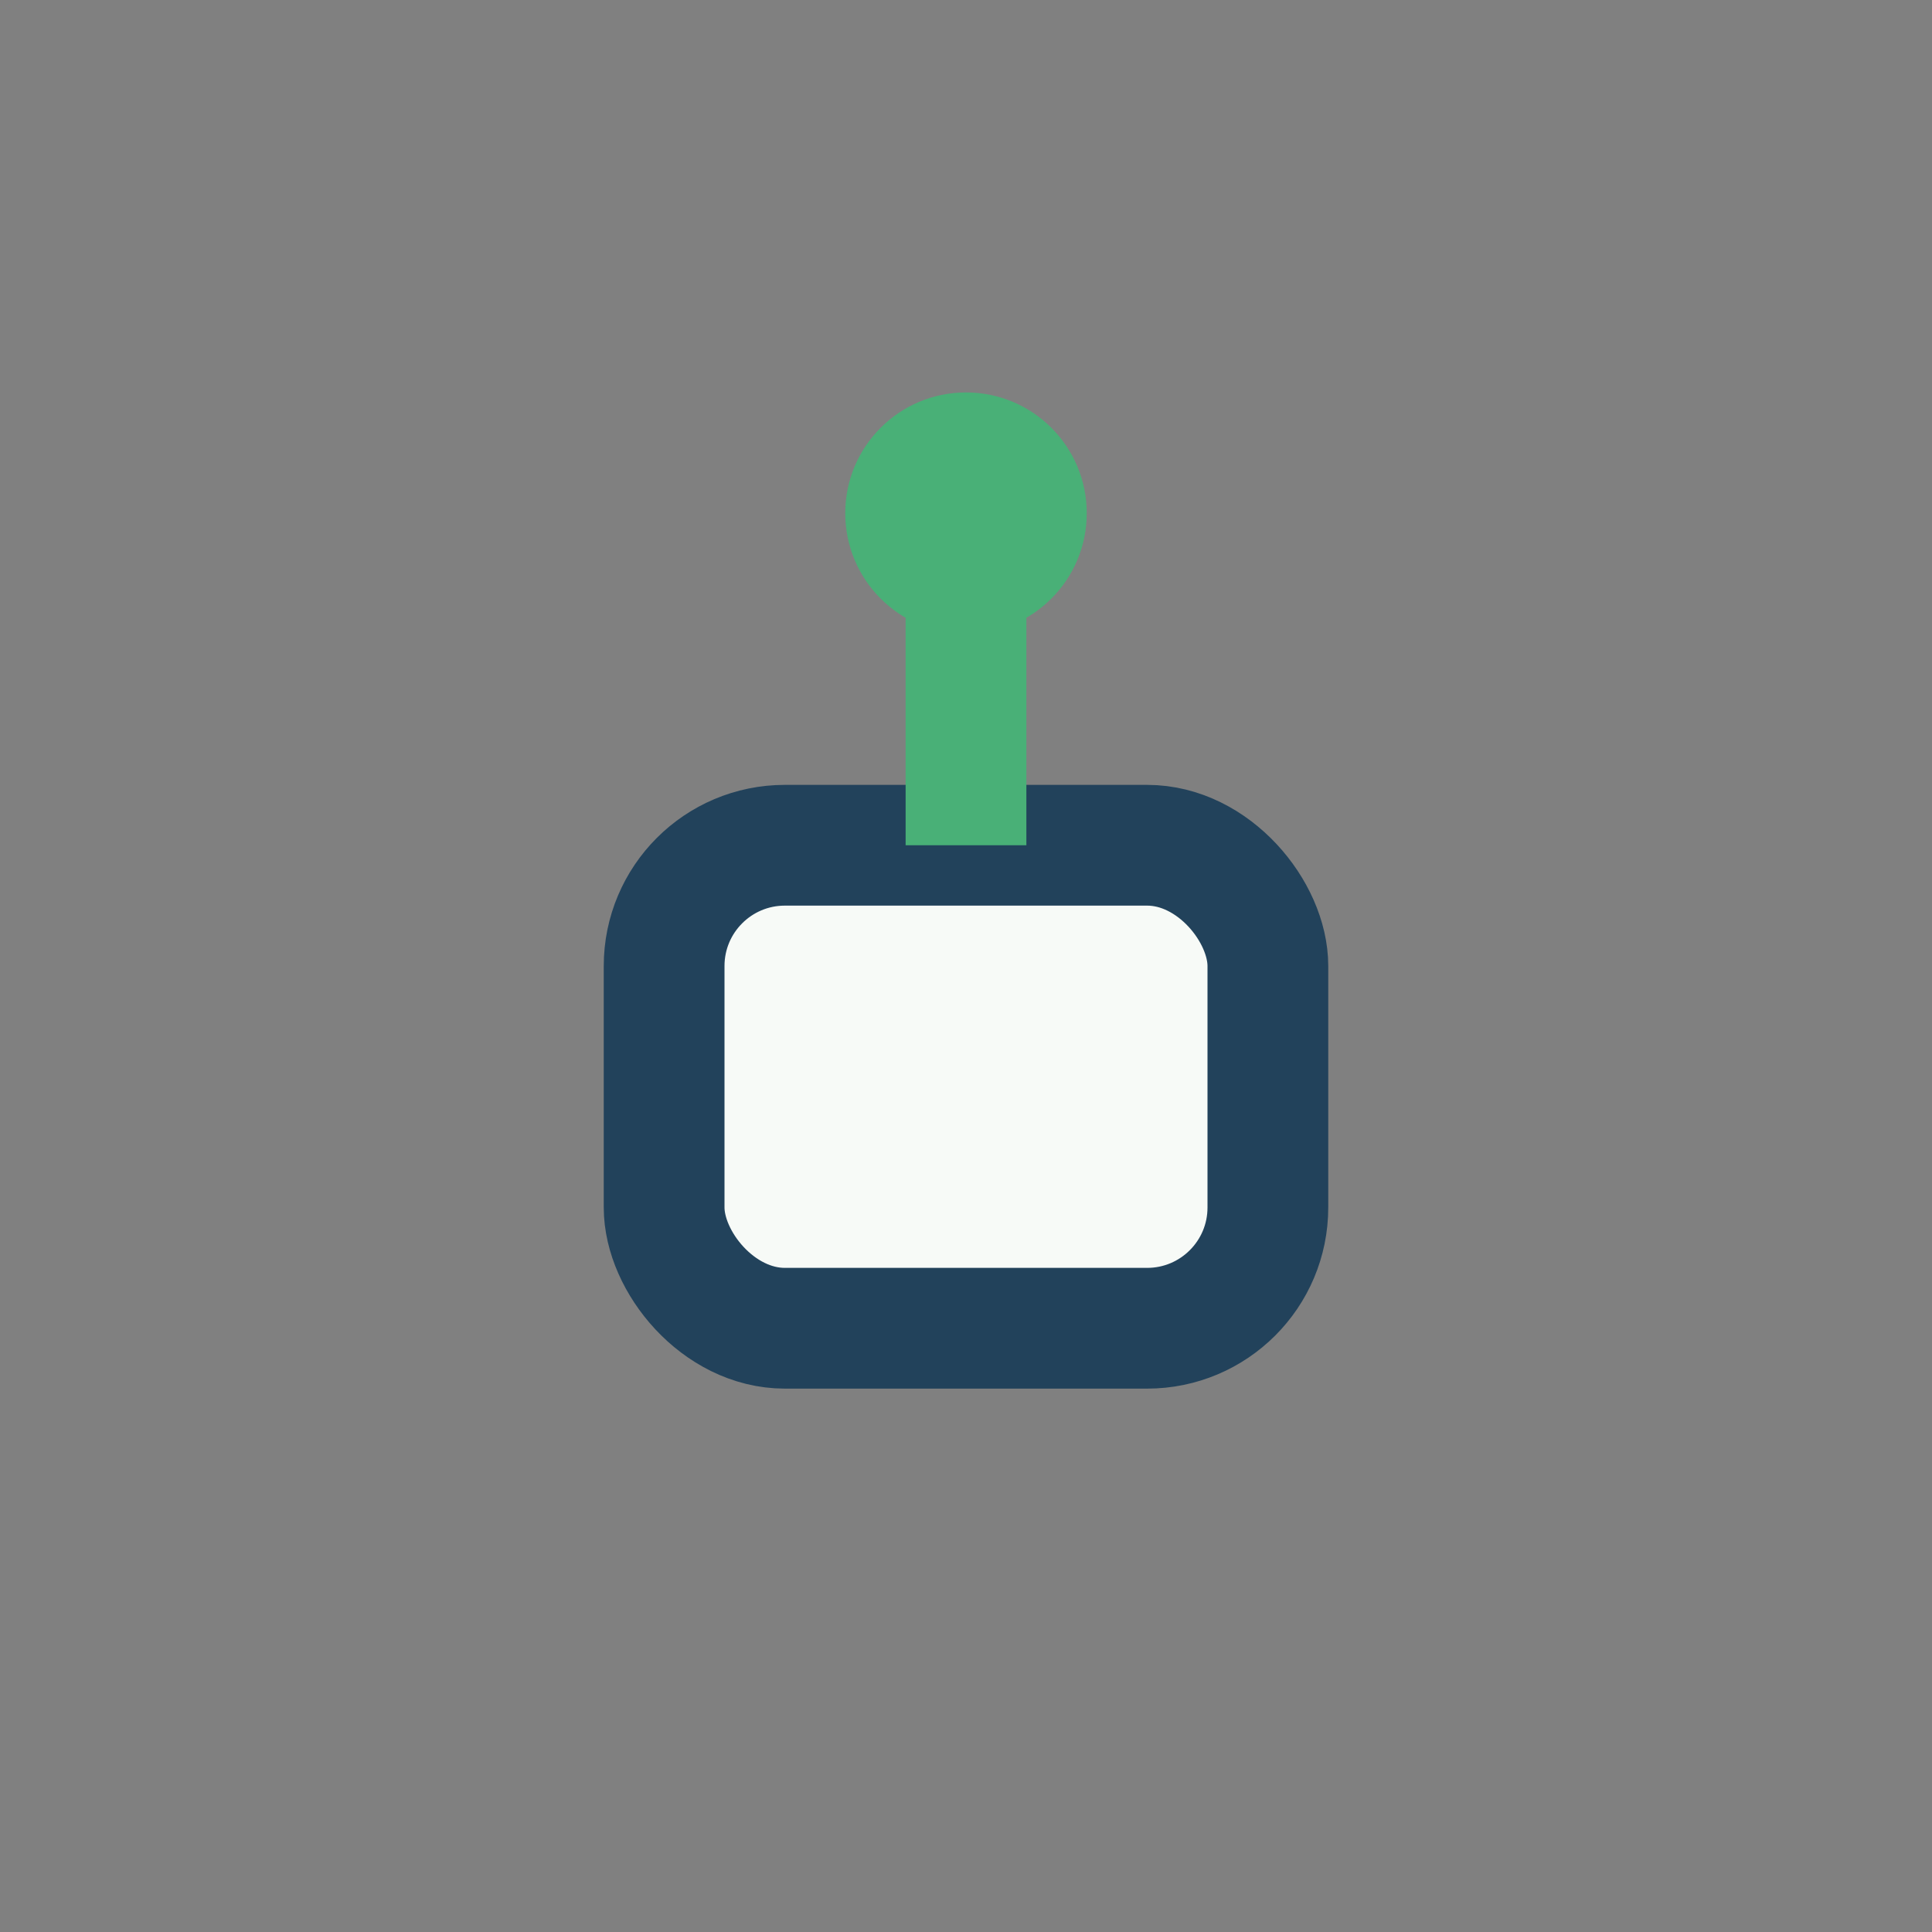 <?xml version="1.0" encoding="UTF-8"?>
<svg xmlns="http://www.w3.org/2000/svg" width="32" height="32" viewBox="0 0 32 32"><rect x="0" y="0" width="32" height="32" fill="#808080" stroke="none"/><rect x="11" y="14" width="10" height="8" rx="2" fill="#F7FAF7" stroke="#22425B" stroke-width="2"/><path d="M16 10v4" stroke="#49B077" stroke-width="2"/><circle cx="16" cy="8.5" r="2" fill="#49B077"/></svg>